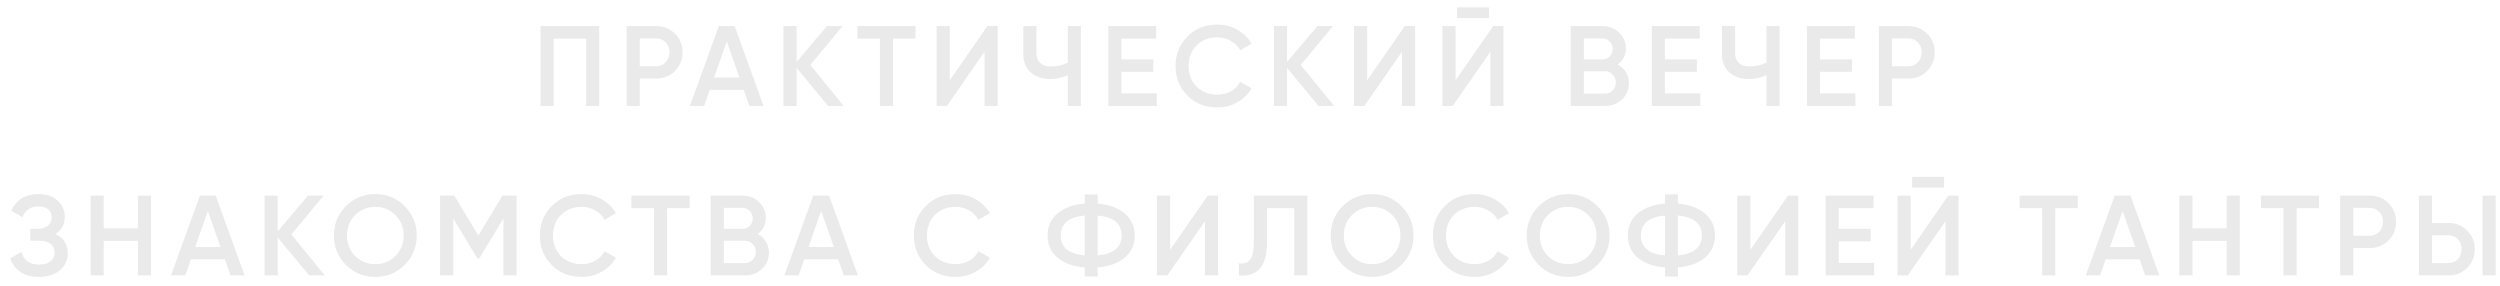 <?xml version="1.0" encoding="UTF-8"?> <svg xmlns="http://www.w3.org/2000/svg" width="236" height="27" viewBox="0 0 236 27" fill="none"> <path d="M51.024 2.462H56.569V10H55.331V3.647H52.262V10H51.024V2.462ZM59.157 2.462H61.935C62.646 2.462 63.238 2.699 63.712 3.173C64.193 3.647 64.433 4.235 64.433 4.939C64.433 5.635 64.193 6.224 63.712 6.705C63.238 7.179 62.646 7.416 61.935 7.416H60.395V10H59.157V2.462ZM60.395 6.253H61.935C62.301 6.253 62.603 6.13 62.84 5.886C63.077 5.635 63.195 5.319 63.195 4.939C63.195 4.558 63.077 4.246 62.84 4.002C62.603 3.751 62.301 3.625 61.935 3.625H60.395V6.253ZM72.074 10H70.739L70.211 8.482H67.002L66.475 10H65.128L67.864 2.462H69.35L72.074 10ZM68.607 3.916L67.411 7.319H69.802L68.607 3.916ZM76.492 6.134L79.647 10H78.172L75.2 6.414V10H73.962V2.462H75.2V5.843L78.064 2.462H79.54L76.492 6.134ZM80.935 2.462H86.427V3.647H84.305V10H83.067V3.647H80.935V2.462ZM94.18 10H92.942V4.885L89.388 10H88.419V2.462H89.658V7.577L93.211 2.462H94.18V10ZM100.801 5.908V2.462H102.039V10H100.801V7.103C100.277 7.34 99.724 7.459 99.143 7.459C98.382 7.459 97.768 7.25 97.301 6.834C96.835 6.41 96.601 5.851 96.601 5.154V2.462H97.84V5.025C97.84 5.413 97.958 5.718 98.195 5.94C98.432 6.163 98.755 6.274 99.164 6.274C99.767 6.274 100.313 6.152 100.801 5.908ZM105.861 6.78V8.815H109.199V10H104.623V2.462H109.145V3.647H105.861V5.606H108.876V6.78H105.861ZM114.911 10.14C113.777 10.14 112.836 9.767 112.09 9.02C111.343 8.259 110.97 7.329 110.97 6.231C110.97 5.125 111.343 4.199 112.09 3.453C112.829 2.699 113.77 2.322 114.911 2.322C115.593 2.322 116.221 2.484 116.796 2.807C117.377 3.13 117.829 3.568 118.152 4.12L117.076 4.745C116.875 4.372 116.58 4.077 116.193 3.862C115.812 3.639 115.385 3.528 114.911 3.528C114.114 3.528 113.461 3.783 112.951 4.293C112.456 4.795 112.208 5.441 112.208 6.231C112.208 7.021 112.456 7.667 112.951 8.169C113.461 8.679 114.114 8.934 114.911 8.934C115.385 8.934 115.816 8.826 116.203 8.611C116.591 8.388 116.882 8.09 117.076 7.717L118.152 8.331C117.844 8.876 117.395 9.318 116.806 9.655C116.239 9.978 115.607 10.14 114.911 10.14ZM122.789 6.134L125.944 10H124.469L121.496 6.414V10H120.258V2.462H121.496V5.843L124.361 2.462H125.836L122.789 6.134ZM133.585 10H132.346V4.885L128.793 10H127.823V2.462H129.062V7.577L132.615 2.462H133.585V10ZM140.561 1.708H137.545V0.696H140.561V1.708ZM141.928 10H140.69V4.885L137.136 10H136.167V2.462H137.405V7.577L140.959 2.462H141.928V10ZM152.716 6.091C153.046 6.263 153.305 6.504 153.492 6.812C153.678 7.114 153.772 7.459 153.772 7.846C153.772 8.464 153.553 8.977 153.115 9.386C152.677 9.795 152.142 10 151.51 10H148.28V2.462H151.273C151.891 2.462 152.411 2.663 152.835 3.065C153.265 3.467 153.481 3.962 153.481 4.551C153.481 5.197 153.226 5.711 152.716 6.091ZM151.273 3.625H149.518V5.606H151.273C151.546 5.606 151.776 5.513 151.962 5.326C152.149 5.133 152.242 4.896 152.242 4.616C152.242 4.336 152.149 4.102 151.962 3.916C151.776 3.722 151.546 3.625 151.273 3.625ZM149.518 8.837H151.51C151.797 8.837 152.038 8.736 152.232 8.535C152.433 8.327 152.533 8.076 152.533 7.782C152.533 7.487 152.433 7.24 152.232 7.039C152.038 6.83 151.797 6.726 151.51 6.726H149.518V8.837ZM157.167 6.78V8.815H160.506V10H155.929V2.462H160.452V3.647H157.167V5.606H160.183V6.78H157.167ZM166.754 5.908V2.462H167.993V10H166.754V7.103C166.23 7.34 165.678 7.459 165.096 7.459C164.335 7.459 163.721 7.25 163.255 6.834C162.788 6.41 162.555 5.851 162.555 5.154V2.462H163.793V5.025C163.793 5.413 163.912 5.718 164.148 5.94C164.385 6.163 164.708 6.274 165.118 6.274C165.721 6.274 166.266 6.152 166.754 5.908ZM171.814 6.78V8.815H175.153V10H170.576V2.462H175.099V3.647H171.814V5.606H174.83V6.78H171.814ZM177.363 2.462H180.141C180.852 2.462 181.444 2.699 181.918 3.173C182.399 3.647 182.64 4.235 182.64 4.939C182.64 5.635 182.399 6.224 181.918 6.705C181.444 7.179 180.852 7.416 180.141 7.416H178.602V10H177.363V2.462ZM178.602 6.253H180.141C180.508 6.253 180.809 6.13 181.046 5.886C181.283 5.635 181.401 5.319 181.401 4.939C181.401 4.558 181.283 4.246 181.046 4.002C180.809 3.751 180.508 3.625 180.141 3.625H178.602V6.253ZM5.24 22.091C6.008 22.457 6.392 23.064 6.392 23.911C6.392 24.571 6.141 25.11 5.638 25.526C5.143 25.935 4.493 26.14 3.689 26.14C2.311 26.14 1.399 25.558 0.954 24.395L2.02 23.782C2.243 24.578 2.799 24.977 3.689 24.977C4.156 24.977 4.515 24.877 4.766 24.675C5.024 24.474 5.154 24.198 5.154 23.846C5.154 23.502 5.032 23.229 4.787 23.028C4.543 22.827 4.206 22.726 3.775 22.726H2.86V21.606H3.528C3.951 21.606 4.281 21.509 4.518 21.316C4.755 21.122 4.874 20.863 4.874 20.54C4.874 20.21 4.766 19.952 4.551 19.765C4.335 19.578 4.026 19.485 3.624 19.485C2.878 19.485 2.375 19.826 2.117 20.508L1.062 19.894C1.55 18.846 2.404 18.322 3.624 18.322C4.357 18.322 4.956 18.523 5.423 18.925C5.882 19.32 6.112 19.837 6.112 20.476C6.112 21.186 5.821 21.725 5.24 22.091ZM13.02 21.553V18.462H14.258V26H13.02V22.737H9.789V26H8.551V18.462H9.789V21.553H13.02ZM23.088 26H21.752L21.225 24.482H18.016L17.488 26H16.142L18.877 18.462H20.363L23.088 26ZM19.62 19.916L18.425 23.319H20.815L19.62 19.916ZM27.506 22.134L30.661 26H29.186L26.213 22.414V26H24.975V18.462H26.213V21.843L29.078 18.462H30.553L27.506 22.134ZM38.199 25.009C37.445 25.763 36.522 26.14 35.431 26.14C34.34 26.14 33.414 25.763 32.653 25.009C31.899 24.248 31.522 23.322 31.522 22.231C31.522 21.14 31.899 20.217 32.653 19.463C33.414 18.703 34.34 18.322 35.431 18.322C36.522 18.322 37.445 18.703 38.199 19.463C38.959 20.217 39.34 21.14 39.34 22.231C39.34 23.322 38.959 24.248 38.199 25.009ZM33.525 24.169C34.049 24.679 34.684 24.934 35.431 24.934C36.185 24.934 36.817 24.679 37.326 24.169C37.843 23.652 38.102 23.006 38.102 22.231C38.102 21.456 37.843 20.813 37.326 20.303C36.817 19.787 36.185 19.528 35.431 19.528C34.677 19.528 34.042 19.787 33.525 20.303C33.015 20.813 32.76 21.456 32.76 22.231C32.76 22.999 33.015 23.645 33.525 24.169ZM47.437 18.462H48.761V26H47.523V20.627L45.229 24.417H45.079L42.785 20.616V26H41.547V18.462H42.882L45.154 22.231L47.437 18.462ZM54.906 26.14C53.771 26.14 52.831 25.767 52.084 25.02C51.338 24.259 50.964 23.329 50.964 22.231C50.964 21.125 51.338 20.199 52.084 19.453C52.824 18.699 53.764 18.322 54.906 18.322C55.588 18.322 56.216 18.483 56.79 18.807C57.372 19.13 57.824 19.568 58.147 20.12L57.07 20.745C56.869 20.372 56.575 20.077 56.187 19.862C55.807 19.639 55.38 19.528 54.906 19.528C54.109 19.528 53.456 19.783 52.946 20.293C52.45 20.795 52.203 21.441 52.203 22.231C52.203 23.021 52.45 23.667 52.946 24.169C53.456 24.679 54.109 24.934 54.906 24.934C55.38 24.934 55.81 24.826 56.198 24.611C56.586 24.388 56.876 24.09 57.07 23.717L58.147 24.331C57.838 24.877 57.39 25.318 56.801 25.655C56.234 25.979 55.602 26.14 54.906 26.14ZM59.608 18.462H65.1V19.646H62.978V26H61.74V19.646H59.608V18.462ZM71.529 22.091C71.859 22.263 72.118 22.504 72.304 22.812C72.491 23.114 72.584 23.459 72.584 23.846C72.584 24.464 72.365 24.977 71.927 25.386C71.49 25.795 70.955 26 70.323 26H67.092V18.462H70.086C70.704 18.462 71.224 18.663 71.647 19.065C72.078 19.467 72.294 19.962 72.294 20.551C72.294 21.197 72.039 21.71 71.529 22.091ZM70.086 19.625H68.331V21.606H70.086C70.359 21.606 70.589 21.513 70.775 21.326C70.962 21.133 71.055 20.896 71.055 20.616C71.055 20.336 70.962 20.102 70.775 19.916C70.589 19.722 70.359 19.625 70.086 19.625ZM68.331 24.837H70.323C70.61 24.837 70.851 24.736 71.044 24.535C71.246 24.327 71.346 24.076 71.346 23.782C71.346 23.487 71.246 23.24 71.044 23.039C70.851 22.83 70.61 22.726 70.323 22.726H68.331V24.837ZM80.988 26H79.652L79.125 24.482H75.916L75.388 26H74.042L76.777 18.462H78.263L80.988 26ZM77.52 19.916L76.325 23.319H78.716L77.52 19.916ZM90.209 26.14C89.074 26.14 88.134 25.767 87.387 25.02C86.641 24.259 86.267 23.329 86.267 22.231C86.267 21.125 86.641 20.199 87.387 19.453C88.127 18.699 89.067 18.322 90.209 18.322C90.891 18.322 91.519 18.483 92.093 18.807C92.674 19.13 93.127 19.568 93.45 20.12L92.373 20.745C92.172 20.372 91.878 20.077 91.49 19.862C91.109 19.639 90.682 19.528 90.209 19.528C89.412 19.528 88.758 19.783 88.249 20.293C87.753 20.795 87.506 21.441 87.506 22.231C87.506 23.021 87.753 23.667 88.249 24.169C88.758 24.679 89.412 24.934 90.209 24.934C90.682 24.934 91.113 24.826 91.501 24.611C91.888 24.388 92.179 24.09 92.373 23.717L93.45 24.331C93.141 24.877 92.692 25.318 92.104 25.655C91.537 25.979 90.905 26.14 90.209 26.14ZM103.62 25.246V26.108H102.403V25.246C101.326 25.16 100.472 24.855 99.84 24.331C99.208 23.807 98.893 23.107 98.893 22.231C98.893 21.362 99.208 20.666 99.84 20.142C100.479 19.611 101.333 19.302 102.403 19.216V18.354H103.62V19.216C104.675 19.302 105.522 19.611 106.161 20.142C106.8 20.673 107.12 21.369 107.12 22.231C107.12 23.1 106.8 23.8 106.161 24.331C105.53 24.855 104.682 25.16 103.62 25.246ZM102.403 20.346C100.888 20.483 100.131 21.111 100.131 22.231C100.131 23.351 100.888 23.979 102.403 24.116V20.346ZM103.62 20.346V24.116C105.128 23.965 105.881 23.337 105.881 22.231C105.881 21.111 105.128 20.483 103.62 20.346ZM114.986 26H113.747V20.885L110.194 26H109.225V18.462H110.463V23.577L114.017 18.462H114.986V26ZM116.954 26V24.858C117.442 24.923 117.798 24.805 118.02 24.503C118.25 24.195 118.365 23.634 118.365 22.823V18.462H123.415V26H122.177V19.646H119.603V22.802C119.603 24.116 119.334 25.013 118.796 25.494C118.315 25.91 117.701 26.079 116.954 26ZM132.295 25.009C131.542 25.763 130.619 26.14 129.528 26.14C128.437 26.14 127.511 25.763 126.75 25.009C125.996 24.248 125.619 23.322 125.619 22.231C125.619 21.14 125.996 20.217 126.75 19.463C127.511 18.703 128.437 18.322 129.528 18.322C130.619 18.322 131.542 18.703 132.295 19.463C133.056 20.217 133.437 21.14 133.437 22.231C133.437 23.322 133.056 24.248 132.295 25.009ZM127.622 24.169C128.146 24.679 128.781 24.934 129.528 24.934C130.282 24.934 130.913 24.679 131.423 24.169C131.94 23.652 132.198 23.006 132.198 22.231C132.198 21.456 131.94 20.813 131.423 20.303C130.913 19.787 130.282 19.528 129.528 19.528C128.774 19.528 128.139 19.787 127.622 20.303C127.112 20.813 126.857 21.456 126.857 22.231C126.857 22.999 127.112 23.645 127.622 24.169ZM139.208 26.14C138.073 26.14 137.133 25.767 136.386 25.02C135.64 24.259 135.266 23.329 135.266 22.231C135.266 21.125 135.64 20.199 136.386 19.453C137.126 18.699 138.066 18.322 139.208 18.322C139.89 18.322 140.518 18.483 141.092 18.807C141.674 19.13 142.126 19.568 142.449 20.12L141.372 20.745C141.171 20.372 140.877 20.077 140.489 19.862C140.109 19.639 139.682 19.528 139.208 19.528C138.411 19.528 137.758 19.783 137.248 20.293C136.752 20.795 136.505 21.441 136.505 22.231C136.505 23.021 136.752 23.667 137.248 24.169C137.758 24.679 138.411 24.934 139.208 24.934C139.682 24.934 140.112 24.826 140.5 24.611C140.888 24.388 141.178 24.09 141.372 23.717L142.449 24.331C142.14 24.877 141.692 25.318 141.103 25.655C140.536 25.979 139.904 26.14 139.208 26.14ZM150.802 25.009C150.048 25.763 149.125 26.14 148.034 26.14C146.943 26.14 146.017 25.763 145.256 25.009C144.502 24.248 144.125 23.322 144.125 22.231C144.125 21.14 144.502 20.217 145.256 19.463C146.017 18.703 146.943 18.322 148.034 18.322C149.125 18.322 150.048 18.703 150.802 19.463C151.563 20.217 151.943 21.14 151.943 22.231C151.943 23.322 151.563 24.248 150.802 25.009ZM146.128 24.169C146.652 24.679 147.288 24.934 148.034 24.934C148.788 24.934 149.42 24.679 149.93 24.169C150.446 23.652 150.705 23.006 150.705 22.231C150.705 21.456 150.446 20.813 149.93 20.303C149.42 19.787 148.788 19.528 148.034 19.528C147.28 19.528 146.645 19.787 146.128 20.303C145.618 20.813 145.364 21.456 145.364 22.231C145.364 22.999 145.618 23.645 146.128 24.169ZM158.393 25.246V26.108H157.176V25.246C156.099 25.16 155.245 24.855 154.613 24.331C153.981 23.807 153.665 23.107 153.665 22.231C153.665 21.362 153.981 20.666 154.613 20.142C155.252 19.611 156.106 19.302 157.176 19.216V18.354H158.393V19.216C159.448 19.302 160.295 19.611 160.934 20.142C161.573 20.673 161.892 21.369 161.892 22.231C161.892 23.1 161.573 23.8 160.934 24.331C160.302 24.855 159.455 25.16 158.393 25.246ZM157.176 20.346C155.661 20.483 154.904 21.111 154.904 22.231C154.904 23.351 155.661 23.979 157.176 24.116V20.346ZM158.393 20.346V24.116C159.9 23.965 160.654 23.337 160.654 22.231C160.654 21.111 159.9 20.483 158.393 20.346ZM169.758 26H168.52V20.885L164.966 26H163.997V18.462H165.235V23.577L168.789 18.462H169.758V26ZM173.579 22.78V24.816H176.917V26H172.341V18.462H176.863V19.646H173.579V21.606H176.594V22.78H173.579ZM183.521 17.708H180.506V16.696H183.521V17.708ZM184.889 26H183.651V20.885L180.097 26H179.128V18.462H180.366V23.577L183.92 18.462H184.889V26ZM190.648 18.462H196.14V19.646H194.019V26H192.78V19.646H190.648V18.462ZM203.842 26H202.507L201.979 24.482H198.77L198.242 26H196.896L199.632 18.462H201.118L203.842 26ZM200.375 19.916L199.179 23.319H201.57L200.375 19.916ZM210.199 21.553V18.462H211.437V26H210.199V22.737H206.968V26H205.73V18.462H206.968V21.553H210.199ZM213.428 18.462H218.92V19.646H216.799V26H215.56V19.646H213.428V18.462ZM220.913 18.462H223.691C224.402 18.462 224.994 18.699 225.468 19.173C225.949 19.646 226.189 20.235 226.189 20.939C226.189 21.635 225.949 22.224 225.468 22.705C224.994 23.179 224.402 23.416 223.691 23.416H222.151V26H220.913V18.462ZM222.151 22.253H223.691C224.057 22.253 224.359 22.131 224.596 21.886C224.833 21.635 224.951 21.319 224.951 20.939C224.951 20.558 224.833 20.246 224.596 20.002C224.359 19.751 224.057 19.625 223.691 19.625H222.151V22.253ZM231.12 26H228.341V18.462H229.58V21.047H231.12C231.831 21.047 232.423 21.287 232.897 21.768C233.378 22.242 233.618 22.827 233.618 23.523C233.618 24.22 233.378 24.808 232.897 25.289C232.423 25.763 231.831 26 231.12 26ZM235.589 26H234.35V18.462H235.589V26ZM229.58 22.209V24.837H231.12C231.486 24.837 231.787 24.715 232.024 24.471C232.261 24.22 232.38 23.904 232.38 23.523C232.38 23.143 232.261 22.83 232.024 22.586C231.787 22.335 231.486 22.209 231.12 22.209H229.58Z" fill="#EAEAEA"></path> </svg> 